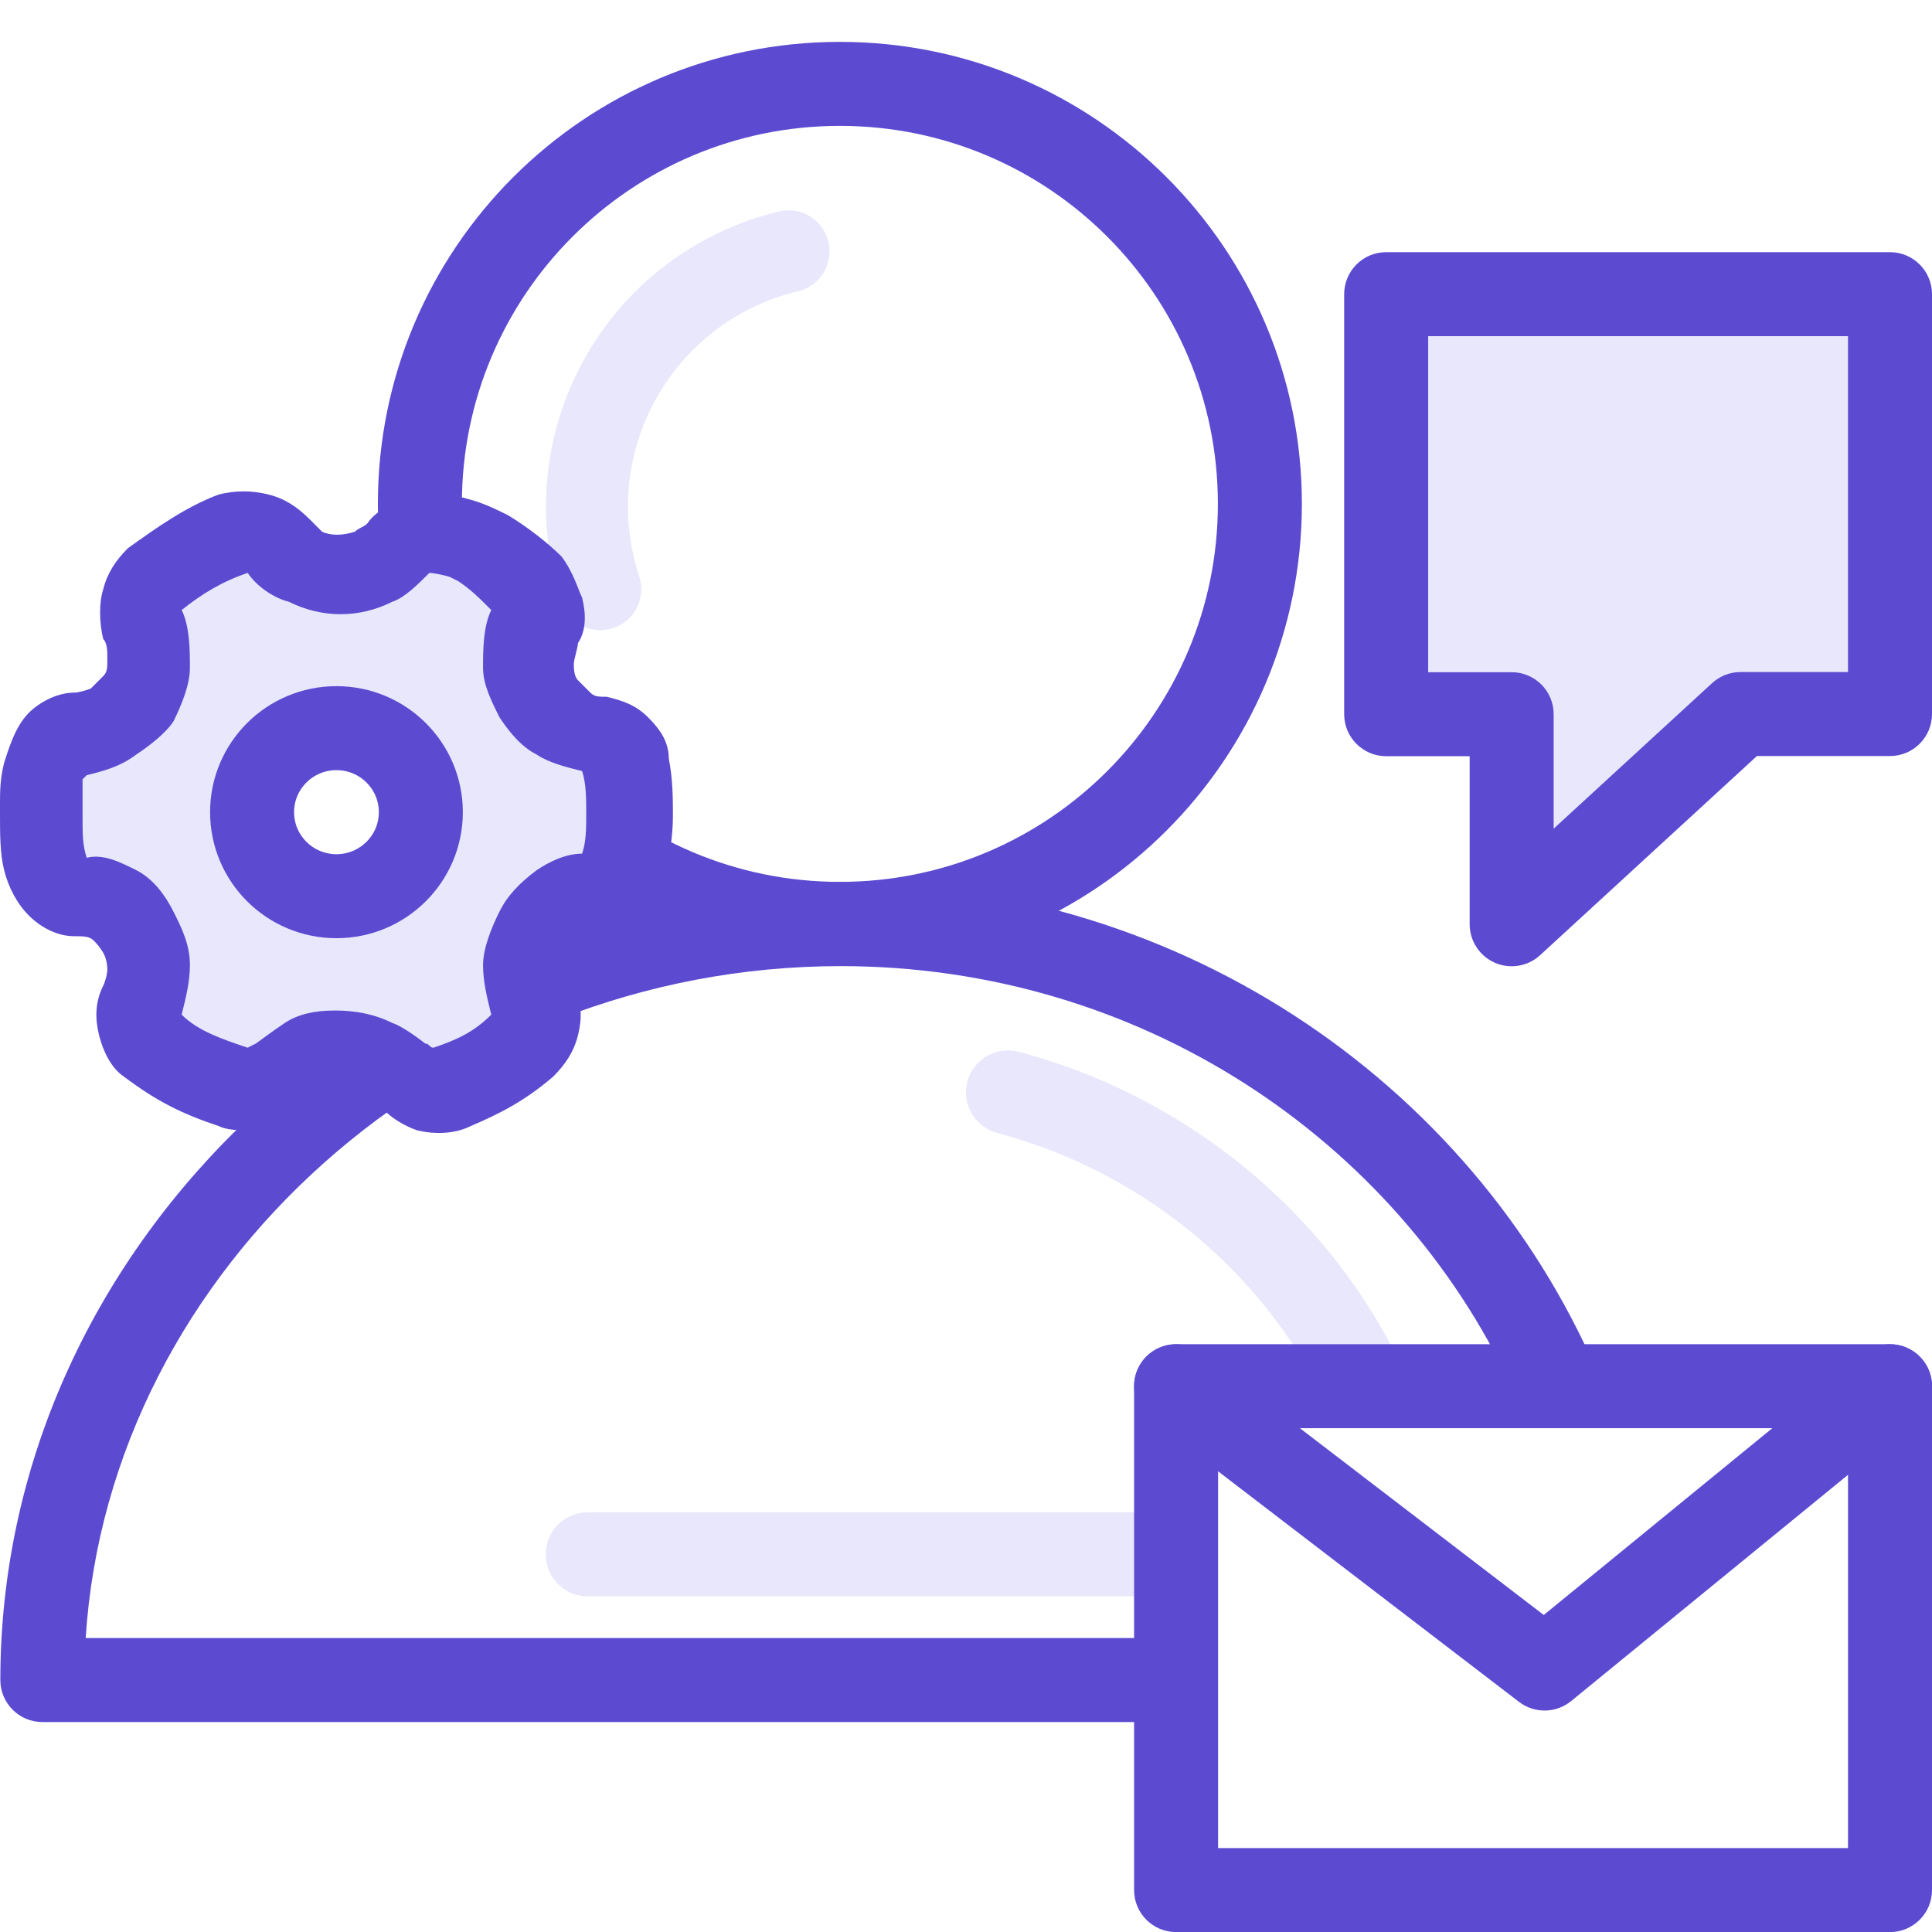 <svg width="46" height="46" viewBox="0 0 46 46" fill="none" xmlns="http://www.w3.org/2000/svg">
<g clip-path="url(#clip0_639_664)">
<path fill-rule="evenodd" clip-rule="evenodd" d="M12.993 37.008C12.993 36.456 13.441 36.008 13.993 36.008L27.011 36.008C27.563 36.008 28.011 36.456 28.011 37.008C28.011 37.56 27.563 38.008 27.011 38.008H13.993C13.441 38.008 12.993 37.56 12.993 37.008Z" fill="#E9E7FB"/>
<path d="M20.015 23.003C10.62 23.003 2.606 30.157 2.04 39.001H28.008V41.001H1.008C0.456 41.001 0.008 40.553 0.008 40.001C0.008 29.482 9.284 21.003 20.015 21.003C28.242 21.003 35.297 25.974 38.166 32.998H35.981C33.233 27.123 27.135 23.003 20.015 23.003Z" fill="#5C4BD1"/>
<path d="M23.033 25.751C23.175 25.217 23.724 24.9 24.257 25.042C28.462 26.164 31.902 29.128 33.584 32.991H31.364C29.825 30.084 27.075 27.864 23.741 26.975C23.208 26.832 22.891 26.284 23.033 25.751Z" fill="#E9E7FB"/>
<path fill-rule="evenodd" clip-rule="evenodd" d="M19.997 2.997C15.027 2.997 10.997 7.026 10.997 11.997C10.997 16.967 15.027 20.997 19.997 20.997C24.968 20.997 28.997 16.967 28.997 11.997C28.997 7.026 24.968 2.997 19.997 2.997ZM8.997 11.997C8.997 5.921 13.922 0.997 19.997 0.997C26.072 0.997 30.997 5.921 30.997 11.997C30.997 18.072 26.072 22.997 19.997 22.997C13.922 22.997 8.997 18.072 8.997 11.997Z" fill="#5C4BD1"/>
<path fill-rule="evenodd" clip-rule="evenodd" d="M19.724 5.757C19.85 6.282 19.526 6.809 19.002 6.934C17.614 7.266 16.368 8.154 15.62 9.497C14.872 10.839 14.772 12.366 15.22 13.721C15.389 14.233 15.111 14.785 14.599 14.954C14.087 15.123 13.535 14.846 13.366 14.334C12.754 12.482 12.889 10.386 13.914 8.546C14.94 6.706 16.651 5.489 18.548 5.035C19.072 4.909 19.599 5.233 19.724 5.757Z" fill="#E9E7FB"/>
<path fill-rule="evenodd" clip-rule="evenodd" d="M27.002 33.005C27.002 32.453 27.45 32.005 28.002 32.005H45C45.552 32.005 46 32.453 46 33.005V45.002C46 45.554 45.552 46.002 45 46.002H28.002C27.45 46.002 27.002 45.554 27.002 45.002V33.005ZM29.002 34.005V44.002H44V34.005H29.002Z" fill="#5C4BD1"/>
<path fill-rule="evenodd" clip-rule="evenodd" d="M27.208 32.397C27.544 31.959 28.172 31.876 28.61 32.212L36.756 38.452L44.368 32.231C44.796 31.882 45.426 31.945 45.775 32.373C46.125 32.8 46.062 33.43 45.634 33.78L37.408 40.502C37.049 40.795 36.536 40.803 36.167 40.521L27.394 33.799C26.955 33.463 26.872 32.836 27.208 32.397Z" fill="#5C4BD1"/>
<path fill-rule="evenodd" clip-rule="evenodd" d="M5.762 25.351H5.658C5.03 25.142 4.507 24.932 4.089 24.514C4.194 24.096 4.298 23.677 4.298 23.259C4.298 22.736 4.089 22.318 3.88 21.899C3.671 21.481 3.357 21.063 2.939 20.854C2.52 20.645 2.102 20.435 1.684 20.54C1.579 20.226 1.579 19.912 1.579 19.599V19.18V18.553L1.684 18.448C2.102 18.344 2.52 18.239 2.939 17.925C3.252 17.716 3.671 17.402 3.88 17.089C4.089 16.67 4.298 16.148 4.298 15.729C4.298 15.311 4.298 14.683 4.089 14.265C4.612 13.847 5.135 13.533 5.762 13.324C5.971 13.638 6.39 13.951 6.808 14.056C7.645 14.474 8.586 14.474 9.423 14.056C9.736 13.951 10.05 13.638 10.364 13.324C10.469 13.324 10.863 13.42 10.863 13.42L11.096 13.533C11.41 13.742 11.619 13.951 11.828 14.161L11.933 14.265C11.723 14.683 11.723 15.311 11.723 15.729C11.723 16.148 11.933 16.566 12.142 16.984C12.351 17.298 12.665 17.716 13.083 17.925C13.397 18.135 13.815 18.239 14.233 18.344C14.338 18.657 14.338 19.076 14.338 19.39C14.338 19.808 14.338 20.122 14.233 20.435C13.815 20.435 13.397 20.645 13.083 20.854C12.665 21.167 12.351 21.481 12.142 21.899C11.933 22.318 11.723 22.841 11.723 23.259C11.723 23.677 11.828 24.096 11.933 24.514C11.514 24.932 11.096 25.142 10.469 25.351C10.416 25.351 10.39 25.325 10.364 25.298C10.338 25.272 10.312 25.246 10.259 25.246C10.259 25.246 9.736 24.828 9.423 24.723C8.795 24.409 8.168 24.409 7.959 24.409C7.436 24.409 7.017 24.514 6.704 24.723C6.39 24.932 5.971 25.246 5.971 25.246C5.971 25.246 5.867 25.246 5.762 25.351ZM10.123 19.647C10.123 20.809 9.178 21.75 8.011 21.75C6.845 21.75 5.9 20.809 5.9 19.647C5.9 18.486 6.845 17.544 8.011 17.544C9.178 17.544 10.123 18.486 10.123 19.647Z" fill="#E9E7FB"/>
<path d="M5.898 26.911C5.701 26.911 5.406 26.911 5.21 26.812C4.325 26.517 3.735 26.223 2.949 25.633C2.654 25.436 2.457 25.043 2.359 24.65C2.261 24.257 2.261 23.863 2.457 23.47C2.514 23.356 2.556 23.175 2.556 23.077C2.556 22.979 2.527 22.799 2.457 22.684C2.387 22.569 2.324 22.487 2.226 22.389C2.128 22.29 1.966 22.291 1.769 22.291C1.376 22.291 0.983 22.094 0.688 21.799C0.393 21.504 0.197 21.111 0.098 20.718C0 20.325 0 19.833 0 19.44V19.145C0 18.85 0 18.555 0.098 18.162C0.197 17.867 0.351 17.298 0.701 16.957C0.96 16.706 1.376 16.491 1.769 16.491C1.868 16.491 2.064 16.433 2.163 16.393C2.261 16.295 2.359 16.196 2.457 16.098C2.556 16 2.556 15.902 2.556 15.705C2.556 15.508 2.556 15.312 2.457 15.213C2.359 14.82 2.359 14.329 2.457 14.034C2.556 13.641 2.752 13.346 3.047 13.051C3.735 12.559 4.423 12.068 5.21 11.773C5.603 11.675 5.996 11.675 6.389 11.773C6.782 11.871 7.077 12.068 7.372 12.363C7.47 12.461 7.569 12.559 7.667 12.658C7.864 12.756 8.159 12.756 8.453 12.658C8.552 12.559 8.65 12.559 8.748 12.461C8.945 12.166 9.338 11.97 9.731 11.871C10.124 11.773 10.812 11.773 11.107 11.871C11.501 11.97 11.796 12.119 12.09 12.264C12.582 12.559 13.073 12.953 13.368 13.248C13.663 13.641 13.761 14.034 13.86 14.23C13.958 14.624 13.958 15.017 13.761 15.312C13.761 15.41 13.663 15.705 13.663 15.803C13.663 15.902 13.663 16.098 13.761 16.196C13.86 16.295 13.958 16.393 14.056 16.491C14.155 16.59 14.253 16.59 14.449 16.59C14.843 16.688 15.137 16.786 15.432 17.081C15.727 17.376 15.924 17.671 15.924 18.064C16.022 18.555 16.022 19.047 16.022 19.44C16.022 19.932 15.924 20.325 15.924 20.816C15.826 21.209 15.629 21.504 15.432 21.799C15.137 22.094 14.744 22.291 14.351 22.291C14.155 22.291 14.056 22.389 13.958 22.389C13.86 22.487 13.761 22.586 13.663 22.684C13.565 22.782 13.565 22.881 13.565 23.077C13.565 23.175 13.565 23.372 13.663 23.47C13.86 23.863 13.86 24.257 13.761 24.65C13.663 25.043 13.466 25.338 13.172 25.633C12.483 26.223 11.894 26.517 11.206 26.812C10.812 27.009 10.321 27.009 9.928 26.911C9.633 26.812 9.338 26.616 9.24 26.517C9.24 26.517 8.847 26.223 8.65 26.124C8.55 26.074 8.355 26.026 8.159 26.026C8.06 26.026 8.06 26.026 7.864 26.124C7.521 26.295 7.222 26.543 6.881 26.714C6.389 26.911 6.094 26.911 5.898 26.911ZM5.898 24.945C6 24.888 6.094 24.846 6.094 24.846C6.094 24.846 6.487 24.552 6.782 24.355C7.077 24.158 7.47 24.06 7.962 24.06C8.159 24.06 8.748 24.06 9.338 24.355C9.633 24.453 10.124 24.846 10.124 24.846C10.223 24.846 10.223 24.945 10.321 24.945C10.911 24.748 11.304 24.552 11.697 24.158C11.599 23.765 11.501 23.372 11.501 22.979C11.501 22.586 11.697 22.094 11.894 21.701C12.09 21.308 12.385 21.013 12.778 20.718C13.073 20.521 13.466 20.325 13.86 20.325C13.958 20.03 13.958 19.735 13.958 19.342C13.958 19.047 13.958 18.654 13.86 18.359C13.466 18.261 13.073 18.162 12.778 17.966C12.385 17.769 12.09 17.376 11.894 17.081C11.697 16.688 11.501 16.295 11.501 15.902C11.501 15.508 11.501 14.918 11.697 14.525L11.599 14.427C11.402 14.23 11.206 14.034 10.911 13.837L10.714 13.739C10.608 13.699 10.321 13.641 10.223 13.641C9.928 13.936 9.633 14.23 9.338 14.329C8.552 14.722 7.667 14.722 6.881 14.329C6.487 14.23 6.094 13.936 5.898 13.641C5.308 13.837 4.816 14.132 4.325 14.525C4.522 14.918 4.522 15.508 4.522 15.902C4.522 16.295 4.325 16.786 4.128 17.179C3.932 17.474 3.539 17.769 3.244 17.966C2.851 18.261 2.457 18.359 2.064 18.457L1.966 18.555C1.966 18.752 1.966 18.85 1.966 19.145C1.966 19.244 1.966 19.342 1.966 19.538C1.966 19.833 1.966 20.128 2.064 20.423C2.457 20.325 2.851 20.521 3.244 20.718C3.637 20.915 3.932 21.308 4.128 21.701C4.325 22.094 4.522 22.487 4.522 22.979C4.522 23.372 4.423 23.765 4.325 24.158C4.718 24.552 5.308 24.748 5.898 24.945ZM14.056 20.325C14.056 20.423 14.056 20.423 14.056 20.325Z" fill="#5C4BD1"/>
<path fill-rule="evenodd" clip-rule="evenodd" d="M8.011 21.338C9.12 21.338 10.02 20.442 10.02 19.337C10.02 18.232 9.12 17.337 8.011 17.337C6.901 17.337 6.002 18.232 6.002 19.337C6.002 20.442 6.901 21.338 8.011 21.338Z" stroke="#5C4BD1" stroke-width="2"/>
<path d="M45 7.004H33.004V17.005H35.992V22.006L41.441 17.001H45V7.004Z" fill="#E9E7FB"/>
<path fill-rule="evenodd" clip-rule="evenodd" d="M32.004 7.004C32.004 6.452 32.452 6.004 33.004 6.004H45C45.552 6.004 46 6.452 46 7.004V17.001C46 17.553 45.552 18.001 45 18.001H41.831L36.669 22.743C36.377 23.011 35.953 23.081 35.59 22.922C35.227 22.762 34.992 22.403 34.992 22.006V18.005H33.004C32.452 18.005 32.004 17.557 32.004 17.005V7.004ZM34.004 8.004V16.005H35.992C36.544 16.005 36.992 16.453 36.992 17.005V19.73L40.764 16.265C40.949 16.095 41.19 16.001 41.441 16.001H44V8.004H34.004Z" fill="#5C4BD1"/>
</g>
<defs>
<clipPath id="clip0_639_664">
<rect width="46" height="46" fill="white"/>
</clipPath>
</defs>
</svg>
